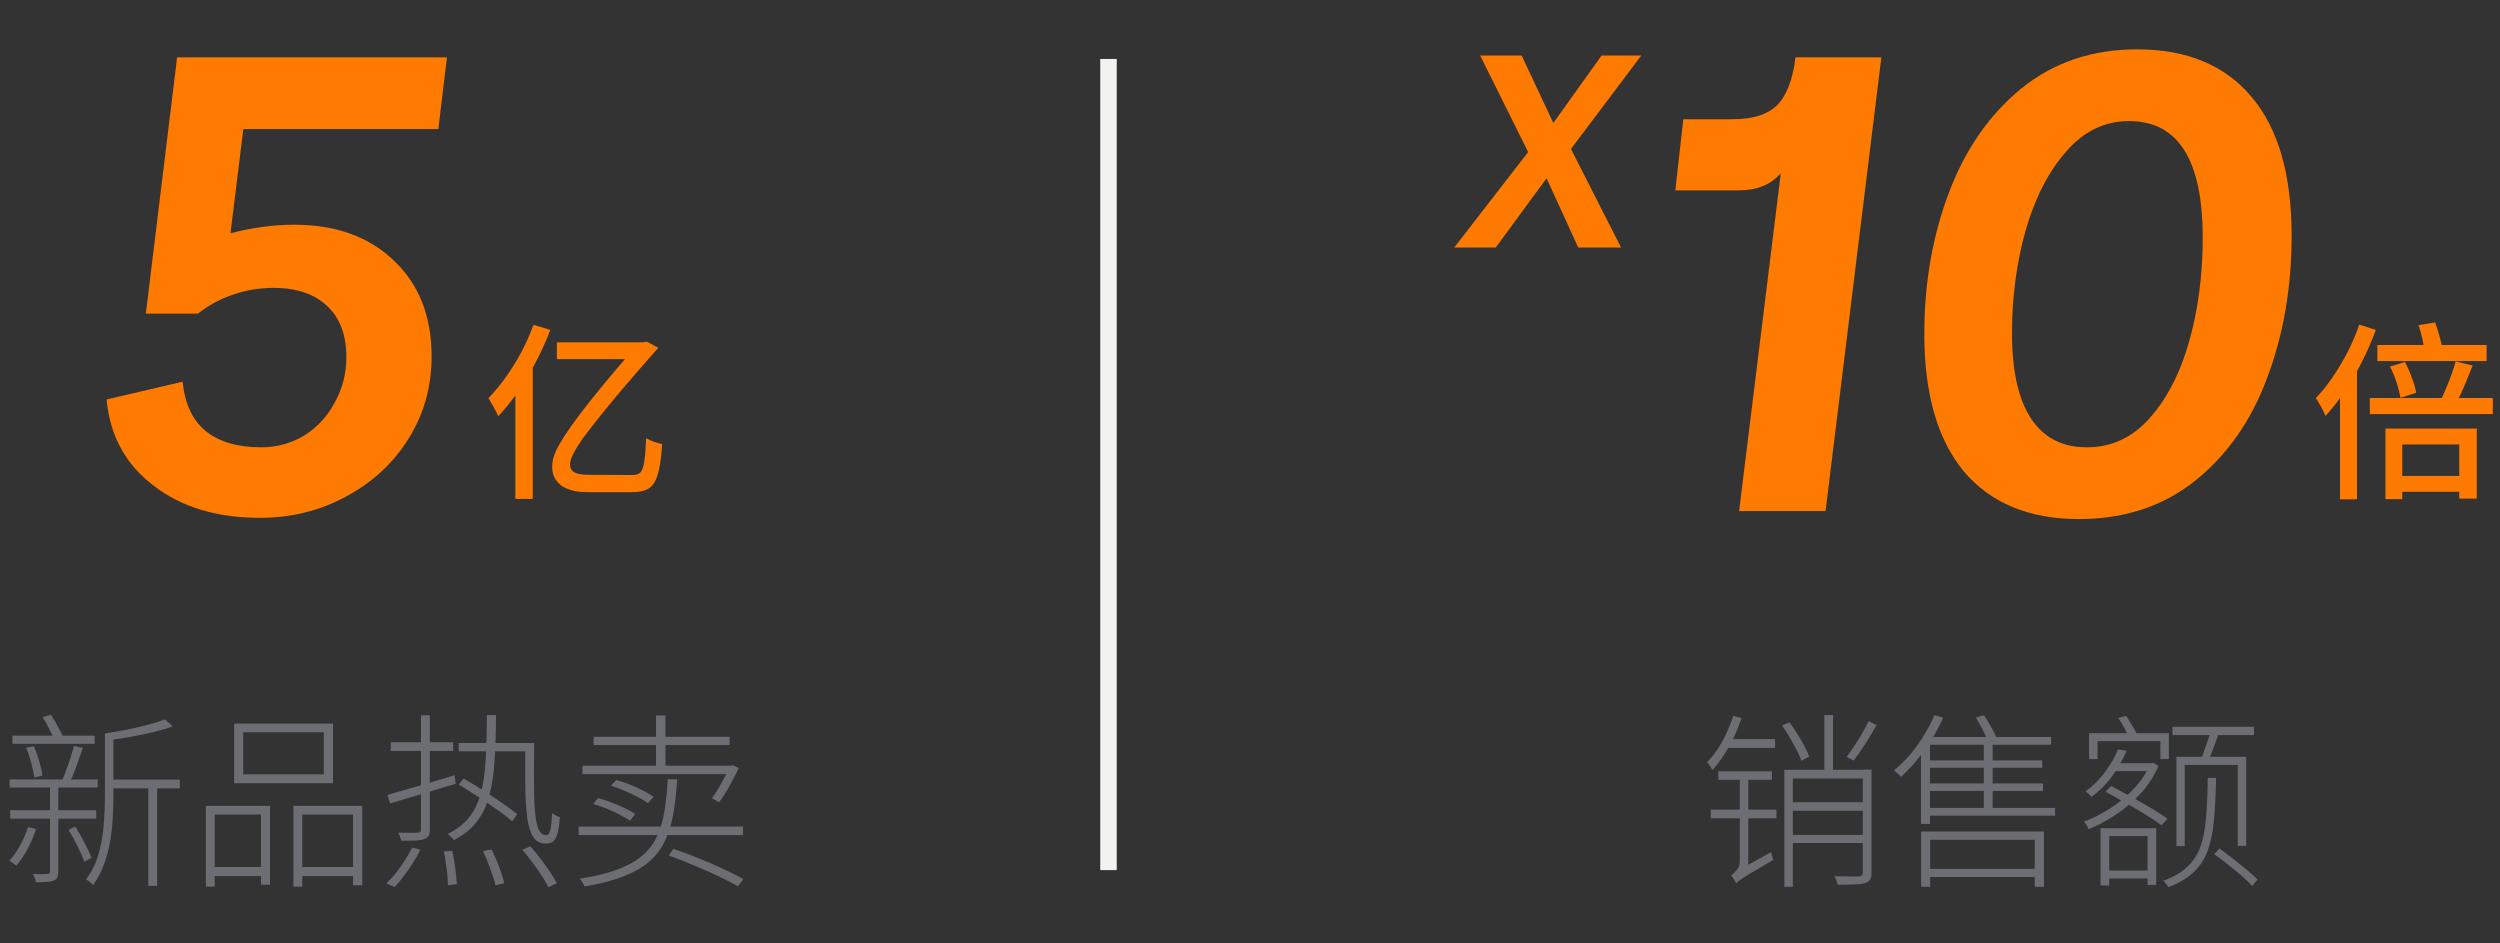 <svg width="212" height="80" viewBox="0 0 212 80" fill="none" xmlns="http://www.w3.org/2000/svg">
<rect x="0" y="0" width="212" height="80" fill="#333333" stroke="none"/>
<path d="M94 5V73.784" stroke="#F2F2F1" stroke-width="1.4" stroke-miterlimit="10"/>
<path d="M9.296 66.112H15.248V66.848H9.296V66.112ZM1.056 62.384H8.032V63.072H1.056V62.384ZM0.864 68.704H8.16V69.424H0.864V68.704ZM0.816 66.096H8.288V66.784H0.816V66.096ZM12.576 66.4H13.328V75.12H12.576V66.4ZM2.208 63.408L2.864 63.28C3.045 63.664 3.2 64.091 3.328 64.56C3.467 65.019 3.557 65.419 3.6 65.76L2.912 65.936C2.869 65.605 2.784 65.205 2.656 64.736C2.539 64.256 2.389 63.813 2.208 63.408ZM6.272 63.248L7.024 63.424C6.853 63.925 6.667 64.459 6.464 65.024C6.261 65.579 6.064 66.053 5.872 66.448L5.232 66.272C5.349 66.005 5.472 65.691 5.6 65.328C5.739 64.965 5.867 64.603 5.984 64.24C6.101 63.867 6.197 63.536 6.272 63.248ZM13.984 61.008L14.656 61.6C14.176 61.771 13.627 61.931 13.008 62.08C12.4 62.229 11.76 62.363 11.088 62.48C10.427 62.597 9.787 62.699 9.168 62.784C9.147 62.709 9.109 62.613 9.056 62.496C9.003 62.379 8.949 62.283 8.896 62.208C9.504 62.101 10.128 61.989 10.768 61.872C11.408 61.744 12.005 61.605 12.56 61.456C13.125 61.307 13.6 61.157 13.984 61.008ZM3.616 60.816L4.32 60.608C4.523 60.917 4.725 61.264 4.928 61.648C5.141 62.032 5.296 62.352 5.392 62.608L4.656 62.864C4.56 62.587 4.411 62.256 4.208 61.872C4.016 61.477 3.819 61.125 3.616 60.816ZM4.24 66.464H4.944V73.904C4.944 74.117 4.917 74.283 4.864 74.4C4.811 74.517 4.709 74.608 4.56 74.672C4.421 74.736 4.224 74.773 3.968 74.784C3.712 74.805 3.408 74.816 3.056 74.816C3.035 74.709 2.997 74.592 2.944 74.464C2.901 74.336 2.848 74.219 2.784 74.112C3.083 74.123 3.344 74.128 3.568 74.128C3.792 74.128 3.947 74.123 4.032 74.112C4.171 74.112 4.24 74.048 4.24 73.92V66.464ZM8.896 62.208H9.616V67.616C9.616 68.181 9.595 68.789 9.552 69.44C9.52 70.08 9.445 70.736 9.328 71.408C9.211 72.069 9.035 72.715 8.8 73.344C8.576 73.963 8.272 74.539 7.888 75.072C7.856 75.008 7.803 74.944 7.728 74.88C7.653 74.827 7.579 74.768 7.504 74.704C7.429 74.651 7.36 74.608 7.296 74.576C7.787 73.915 8.144 73.184 8.368 72.384C8.592 71.573 8.736 70.757 8.8 69.936C8.864 69.104 8.896 68.331 8.896 67.616V62.208ZM5.808 70.368L6.384 70.096C6.651 70.512 6.912 70.971 7.168 71.472C7.435 71.973 7.632 72.4 7.76 72.752L7.152 73.072C7.024 72.709 6.832 72.272 6.576 71.76C6.32 71.248 6.064 70.784 5.808 70.368ZM2.384 70.128L3.056 70.304C2.875 70.88 2.635 71.445 2.336 72C2.037 72.544 1.723 73.013 1.392 73.408C1.328 73.355 1.232 73.285 1.104 73.2C0.987 73.104 0.885 73.035 0.8 72.992C1.141 72.608 1.445 72.171 1.712 71.68C1.979 71.179 2.203 70.661 2.384 70.128ZM20.624 62.096V65.664H27.456V62.096H20.624ZM19.856 61.36H28.24V66.416H19.856V61.36ZM17.456 68.336H22.896V75.024H22.128V69.072H18.208V75.184H17.456V68.336ZM24.88 68.336H30.72V75.072H29.936V69.072H25.632V75.184H24.88V68.336ZM17.808 73.52H22.432V74.288H17.808V73.52ZM25.296 73.52H30.208V74.288H25.296V73.52ZM32.848 67.408C33.317 67.269 33.861 67.115 34.48 66.944C35.099 66.763 35.755 66.571 36.448 66.368C37.141 66.155 37.84 65.947 38.544 65.744L38.64 66.464C37.648 66.763 36.661 67.061 35.68 67.36C34.699 67.648 33.835 67.904 33.088 68.128L32.848 67.408ZM33.136 62.944H38.432V63.68H33.136V62.944ZM35.696 60.656H36.448V70.336C36.448 70.581 36.411 70.768 36.336 70.896C36.272 71.013 36.149 71.099 35.968 71.152C35.808 71.216 35.568 71.259 35.248 71.28C34.939 71.291 34.533 71.296 34.032 71.296C34.011 71.2 33.973 71.088 33.92 70.96C33.877 70.821 33.824 70.704 33.76 70.608C34.165 70.619 34.517 70.624 34.816 70.624C35.125 70.613 35.328 70.608 35.424 70.608C35.52 70.597 35.589 70.576 35.632 70.544C35.675 70.512 35.696 70.443 35.696 70.336V60.656ZM38.896 63.008H44.976V63.712H38.896V63.008ZM38.896 66.528L39.312 66.016C39.835 66.315 40.379 66.645 40.944 67.008C41.52 67.371 42.064 67.733 42.576 68.096C43.099 68.448 43.525 68.763 43.856 69.04L43.44 69.648C43.109 69.36 42.688 69.035 42.176 68.672C41.664 68.309 41.12 67.941 40.544 67.568C39.968 67.184 39.419 66.837 38.896 66.528ZM44.544 63.008H45.296C45.275 64.8 45.275 66.272 45.296 67.424C45.317 68.565 45.403 69.419 45.552 69.984C45.701 70.539 45.952 70.816 46.304 70.816C46.475 70.816 46.592 70.688 46.656 70.432C46.731 70.165 46.784 69.675 46.816 68.96C46.912 69.024 47.019 69.088 47.136 69.152C47.264 69.216 47.376 69.264 47.472 69.296C47.44 69.872 47.376 70.325 47.28 70.656C47.195 70.976 47.072 71.205 46.912 71.344C46.752 71.472 46.539 71.536 46.272 71.536C45.813 71.536 45.461 71.349 45.216 70.976C44.971 70.592 44.8 70.037 44.704 69.312C44.608 68.576 44.555 67.68 44.544 66.624C44.544 65.568 44.544 64.363 44.544 63.008ZM41.296 60.64H42.064C42.053 62.112 42.011 63.419 41.936 64.56C41.861 65.691 41.707 66.677 41.472 67.52C41.248 68.363 40.896 69.088 40.416 69.696C39.947 70.304 39.301 70.821 38.48 71.248C38.437 71.163 38.363 71.072 38.256 70.976C38.149 70.869 38.053 70.784 37.968 70.72C38.757 70.325 39.371 69.845 39.808 69.28C40.256 68.704 40.581 68.016 40.784 67.216C40.997 66.416 41.131 65.472 41.184 64.384C41.248 63.296 41.285 62.048 41.296 60.64ZM37.632 72.208L38.352 72.144C38.459 72.613 38.544 73.115 38.608 73.648C38.683 74.181 38.725 74.624 38.736 74.976L37.984 75.072C37.984 74.827 37.968 74.539 37.936 74.208C37.904 73.888 37.861 73.552 37.808 73.2C37.765 72.837 37.707 72.507 37.632 72.208ZM40.96 72.176L41.68 72.032C41.829 72.331 41.979 72.656 42.128 73.008C42.277 73.36 42.405 73.701 42.512 74.032C42.629 74.363 42.715 74.651 42.768 74.896L42.016 75.072C41.931 74.699 41.787 74.24 41.584 73.696C41.392 73.141 41.184 72.635 40.96 72.176ZM44.288 72.064L44.976 71.776C45.264 72.085 45.552 72.432 45.84 72.816C46.128 73.2 46.395 73.573 46.64 73.936C46.885 74.299 47.077 74.619 47.216 74.896L46.512 75.232C46.373 74.955 46.181 74.629 45.936 74.256C45.701 73.893 45.44 73.52 45.152 73.136C44.864 72.752 44.576 72.395 44.288 72.064ZM34.96 71.872L35.648 72.064C35.467 72.427 35.253 72.8 35.008 73.184C34.763 73.568 34.512 73.931 34.256 74.272C34 74.624 33.739 74.939 33.472 75.216L32.768 74.912C33.035 74.656 33.301 74.363 33.568 74.032C33.835 73.701 34.085 73.349 34.32 72.976C34.565 72.592 34.779 72.224 34.96 71.872ZM55.632 60.672H56.432V65.36H55.632V60.672ZM50.336 62.48H61.872V63.184H50.336V62.48ZM49.392 64.928H62.064V65.648H49.392V64.928ZM61.84 64.928H61.984L62.128 64.88L62.656 65.12C62.411 65.632 62.139 66.155 61.84 66.688C61.552 67.211 61.264 67.659 60.976 68.032L60.368 67.68C60.624 67.349 60.88 66.949 61.136 66.48C61.403 66.011 61.637 65.547 61.84 65.088V64.928ZM49.072 70.096H63.008V70.816H49.072V70.096ZM51.808 66.624L52.256 66.144C52.619 66.24 52.997 66.368 53.392 66.528C53.797 66.688 54.176 66.859 54.528 67.04C54.891 67.221 55.189 67.397 55.424 67.568L54.944 68.112C54.72 67.941 54.432 67.765 54.08 67.584C53.739 67.403 53.365 67.227 52.96 67.056C52.565 66.885 52.181 66.741 51.808 66.624ZM50.304 68.176L50.72 67.68C51.083 67.776 51.461 67.899 51.856 68.048C52.251 68.197 52.624 68.357 52.976 68.528C53.339 68.699 53.637 68.864 53.872 69.024L53.424 69.6C53.189 69.429 52.901 69.259 52.56 69.088C52.219 68.907 51.851 68.736 51.456 68.576C51.061 68.416 50.677 68.283 50.304 68.176ZM56.624 66.08H57.424C57.36 67.136 57.253 68.096 57.104 68.96C56.965 69.813 56.736 70.576 56.416 71.248C56.107 71.92 55.669 72.512 55.104 73.024C54.539 73.525 53.803 73.952 52.896 74.304C52 74.667 50.891 74.955 49.568 75.168C49.536 75.083 49.477 74.971 49.392 74.832C49.317 74.704 49.248 74.597 49.184 74.512C50.464 74.309 51.531 74.048 52.384 73.728C53.248 73.397 53.947 73.003 54.48 72.544C55.024 72.075 55.44 71.525 55.728 70.896C56.016 70.267 56.224 69.552 56.352 68.752C56.48 67.952 56.571 67.061 56.624 66.08ZM56.72 72.544L57.104 71.984C57.84 72.229 58.571 72.501 59.296 72.8C60.021 73.088 60.704 73.387 61.344 73.696C61.995 73.995 62.56 74.277 63.04 74.544L62.576 75.168C62.117 74.891 61.568 74.603 60.928 74.304C60.299 74.005 59.621 73.707 58.896 73.408C58.181 73.099 57.456 72.811 56.72 72.544Z" fill="#6C6E74"/>
<path d="M29.372 42.092C27.153 43.305 24.709 43.912 22.04 43.912C18.365 43.912 15.349 42.993 12.992 41.156C10.635 39.353 9.317 36.927 9.04 33.876L15.488 32.368C15.661 34.205 16.303 35.592 17.412 36.528C18.556 37.464 20.133 37.932 22.144 37.932C23.461 37.932 24.675 37.603 25.784 36.944C26.893 36.251 27.76 35.315 28.384 34.136C29.043 32.957 29.372 31.675 29.372 30.288C29.372 28.381 28.817 26.925 27.708 25.92C26.633 24.915 25.125 24.412 23.184 24.412C22.005 24.412 20.861 24.603 19.752 24.984C18.643 25.365 17.655 25.903 16.788 26.596H12.368L15.02 4.86H37.9L37.172 10.944H20.636L19.544 19.784C21.381 19.299 23.184 19.056 24.952 19.056C28.488 19.056 31.313 20.079 33.428 22.124C35.543 24.135 36.6 26.839 36.6 30.236C36.6 32.767 35.959 35.072 34.676 37.152C33.393 39.232 31.625 40.879 29.372 42.092Z" fill="#FF7A00"/>
<path d="M47.224 29.032H54.536V30.456H47.224V29.032ZM54.232 29.032H54.488L54.84 28.968L55.816 29.48C55.795 29.512 55.763 29.555 55.72 29.608C55.677 29.651 55.64 29.693 55.608 29.736C54.467 31.027 53.491 32.152 52.68 33.112C51.88 34.061 51.213 34.872 50.68 35.544C50.147 36.216 49.72 36.771 49.4 37.208C49.091 37.645 48.861 38.008 48.712 38.296C48.563 38.573 48.461 38.797 48.408 38.968C48.365 39.139 48.344 39.288 48.344 39.416C48.344 39.715 48.477 39.933 48.744 40.072C49.011 40.2 49.373 40.264 49.832 40.264L53.672 40.28C53.949 40.28 54.163 40.205 54.312 40.056C54.461 39.896 54.568 39.592 54.632 39.144C54.707 38.696 54.76 38.035 54.792 37.16C54.984 37.267 55.203 37.368 55.448 37.464C55.704 37.549 55.939 37.613 56.152 37.656C56.099 38.509 56.013 39.208 55.896 39.752C55.789 40.285 55.64 40.696 55.448 40.984C55.256 41.272 55.005 41.469 54.696 41.576C54.387 41.683 54.013 41.736 53.576 41.736H49.896C48.84 41.736 48.061 41.539 47.56 41.144C47.069 40.76 46.824 40.243 46.824 39.592C46.824 39.4 46.845 39.197 46.888 38.984C46.931 38.76 47.027 38.488 47.176 38.168C47.336 37.848 47.571 37.443 47.88 36.952C48.2 36.461 48.627 35.859 49.16 35.144C49.704 34.429 50.387 33.571 51.208 32.568C52.04 31.565 53.048 30.387 54.232 29.032ZM45.24 27.544L46.664 27.976C46.323 28.883 45.917 29.784 45.448 30.68C44.979 31.576 44.472 32.419 43.928 33.208C43.384 33.997 42.824 34.696 42.248 35.304C42.205 35.176 42.131 35.016 42.024 34.824C41.928 34.632 41.821 34.44 41.704 34.248C41.597 34.045 41.501 33.885 41.416 33.768C41.917 33.256 42.403 32.669 42.872 32.008C43.352 31.347 43.795 30.637 44.2 29.88C44.605 29.112 44.952 28.333 45.24 27.544ZM43.704 31.624L45.16 30.168L45.176 30.184V42.312H43.704V31.624Z" fill="#FF7A00"/>
<path d="M146.976 60.704L147.68 60.896C147.499 61.44 147.28 61.984 147.024 62.528C146.768 63.061 146.485 63.568 146.176 64.048C145.867 64.517 145.547 64.933 145.216 65.296C145.195 65.253 145.157 65.189 145.104 65.104C145.051 65.008 144.992 64.917 144.928 64.832C144.875 64.747 144.821 64.683 144.768 64.64C145.237 64.149 145.664 63.563 146.048 62.88C146.432 62.187 146.741 61.461 146.976 60.704ZM146.432 62.672H150.528V63.424H146.272L146.432 62.672ZM147.232 74.912L147.152 74.176L147.488 73.76L150.192 72.256C150.213 72.363 150.24 72.48 150.272 72.608C150.315 72.725 150.352 72.827 150.384 72.912C149.733 73.296 149.211 73.605 148.816 73.84C148.421 74.064 148.117 74.245 147.904 74.384C147.701 74.523 147.552 74.629 147.456 74.704C147.36 74.779 147.285 74.848 147.232 74.912ZM145.712 65.408H150.256V66.128H145.712V65.408ZM145.072 68.656H150.64V69.392H145.072V68.656ZM147.232 74.912C147.2 74.837 147.157 74.757 147.104 74.672C147.061 74.597 147.013 74.517 146.96 74.432C146.907 74.347 146.848 74.283 146.784 74.24C146.912 74.165 147.067 74.021 147.248 73.808C147.44 73.595 147.536 73.323 147.536 72.992V65.648H148.256V73.824C148.256 73.824 148.203 73.867 148.096 73.952C148 74.027 147.883 74.123 147.744 74.24C147.605 74.357 147.483 74.475 147.376 74.592C147.28 74.72 147.232 74.827 147.232 74.912ZM151.744 68.032H158.336V68.752H151.744V68.032ZM151.744 70.8H158.352V71.488H151.744V70.8ZM151.312 65.28H158.32V66.016H152.032V75.2H151.312V65.28ZM157.968 65.264H158.704V74.016C158.704 74.261 158.667 74.448 158.592 74.576C158.517 74.715 158.379 74.816 158.176 74.88C157.995 74.944 157.717 74.981 157.344 74.992C156.971 75.013 156.464 75.024 155.824 75.024C155.813 74.928 155.781 74.811 155.728 74.672C155.685 74.533 155.627 74.411 155.552 74.304C156.053 74.315 156.496 74.32 156.88 74.32C157.264 74.331 157.515 74.331 157.632 74.32C157.749 74.309 157.835 74.283 157.888 74.24C157.941 74.197 157.968 74.123 157.968 74.016V65.264ZM154.704 60.64H155.44V65.728H154.704V60.64ZM151.12 61.52L151.744 61.248C151.968 61.547 152.192 61.877 152.416 62.24C152.64 62.592 152.837 62.933 153.008 63.264C153.189 63.595 153.328 63.893 153.424 64.16L152.768 64.512C152.672 64.245 152.533 63.941 152.352 63.6C152.181 63.259 151.989 62.907 151.776 62.544C151.563 62.171 151.344 61.829 151.12 61.52ZM158.464 61.152L159.136 61.488C158.848 61.989 158.528 62.523 158.176 63.088C157.824 63.643 157.493 64.112 157.184 64.496L156.592 64.176C156.795 63.909 157.013 63.6 157.248 63.248C157.483 62.896 157.707 62.533 157.92 62.16C158.133 61.787 158.315 61.451 158.464 61.152ZM167.552 60.848L168.24 60.656C168.464 60.976 168.683 61.333 168.896 61.728C169.109 62.123 169.264 62.459 169.36 62.736L168.64 63.008C168.544 62.72 168.389 62.373 168.176 61.968C167.973 61.563 167.765 61.189 167.552 60.848ZM163.28 73.68H172.832V74.368H163.28V73.68ZM163.28 64.48H173.184V65.104H163.28V64.48ZM163.28 66.432H173.248V67.072H163.28V66.432ZM162.912 70.512H173.328V75.2H172.544V71.216H163.68V75.2H162.912V70.512ZM164.048 60.64L164.784 60.864C164.496 61.504 164.16 62.133 163.776 62.752C163.392 63.36 162.981 63.931 162.544 64.464C162.107 64.997 161.664 65.467 161.216 65.872C161.173 65.829 161.115 65.776 161.04 65.712C160.965 65.637 160.891 65.568 160.816 65.504C160.741 65.429 160.672 65.371 160.608 65.328C161.077 64.944 161.525 64.507 161.952 64.016C162.379 63.515 162.768 62.976 163.12 62.4C163.483 61.824 163.792 61.237 164.048 60.64ZM168.224 62.784H168.976V68.912H168.224V62.784ZM163.664 62.496H173.936V63.152H163.664V69.872H162.896V63.184L163.568 62.496H163.664ZM163.296 68.512H174.272V69.168H163.296V68.512ZM184.224 61.632H191.136V62.336H184.224V61.632ZM187.456 62L188.16 62.176C188.011 62.581 187.856 63.003 187.696 63.44C187.547 63.877 187.397 64.251 187.248 64.56L186.64 64.368C186.736 64.155 186.832 63.909 186.928 63.632C187.035 63.344 187.136 63.056 187.232 62.768C187.328 62.48 187.403 62.224 187.456 62ZM184.56 64.176H190.48V71.728H189.76V64.864H185.264V71.744H184.56V64.176ZM187.216 65.968H187.92C187.899 67.323 187.84 68.507 187.744 69.52C187.659 70.523 187.483 71.392 187.216 72.128C186.949 72.853 186.549 73.467 186.016 73.968C185.493 74.469 184.779 74.891 183.872 75.232C183.829 75.147 183.765 75.051 183.68 74.944C183.595 74.837 183.515 74.752 183.44 74.688C184.304 74.379 184.981 73.989 185.472 73.52C185.973 73.051 186.347 72.48 186.592 71.808C186.837 71.125 186.997 70.304 187.072 69.344C187.157 68.384 187.205 67.259 187.216 65.968ZM187.76 72.432L188.224 71.952C188.587 72.219 188.971 72.512 189.376 72.832C189.792 73.152 190.181 73.467 190.544 73.776C190.917 74.075 191.216 74.341 191.44 74.576L190.992 75.136C190.757 74.88 190.459 74.592 190.096 74.272C189.744 73.963 189.36 73.648 188.944 73.328C188.539 72.997 188.144 72.699 187.76 72.432ZM177.152 62.176H183.92V64.368H183.2V62.848H177.872V64.368H177.152V62.176ZM178.128 70.224H182.848V75.04H182.112V70.896H178.864V75.088H178.128V70.224ZM178.448 73.824H182.512V74.496H178.448V73.824ZM179.6 63.552L180.336 63.664C180.059 64.325 179.675 65.008 179.184 65.712C178.704 66.405 178.091 67.029 177.344 67.584C177.312 67.531 177.264 67.472 177.2 67.408C177.147 67.344 177.088 67.285 177.024 67.232C176.96 67.179 176.901 67.141 176.848 67.12C177.541 66.608 178.117 66.027 178.576 65.376C179.045 64.725 179.387 64.117 179.6 63.552ZM179.472 64.72H182.496V65.392H179.136L179.472 64.72ZM182.288 64.72H182.448L182.608 64.688L183.04 64.96C182.667 65.813 182.165 66.587 181.536 67.28C180.907 67.963 180.208 68.56 179.44 69.072C178.683 69.573 177.909 69.989 177.12 70.32C177.099 70.256 177.061 70.181 177.008 70.096C176.965 70.011 176.917 69.931 176.864 69.856C176.821 69.781 176.773 69.723 176.72 69.68C177.488 69.381 178.235 69.003 178.96 68.544C179.685 68.075 180.341 67.531 180.928 66.912C181.515 66.293 181.968 65.621 182.288 64.896V64.72ZM179.632 60.88L180.304 60.704C180.475 60.971 180.656 61.264 180.848 61.584C181.04 61.904 181.189 62.176 181.296 62.4L180.592 62.64C180.496 62.416 180.357 62.139 180.176 61.808C179.995 61.467 179.813 61.157 179.632 60.88ZM178.544 67.136L179.024 66.656C179.429 66.859 179.851 67.083 180.288 67.328C180.736 67.573 181.179 67.819 181.616 68.064C182.053 68.309 182.459 68.549 182.832 68.784C183.205 69.019 183.531 69.232 183.808 69.424L183.312 69.984C183.045 69.792 182.725 69.579 182.352 69.344C181.979 69.099 181.573 68.848 181.136 68.592C180.699 68.336 180.256 68.085 179.808 67.84C179.371 67.584 178.949 67.349 178.544 67.136Z" fill="#6C6E74"/>
<path d="M203.056 40.36H209.072V41.704H203.056V40.36ZM202.288 36.344H210.032V42.28H208.544V37.688H203.712V42.328H202.288V36.344ZM201.6 29.256H210.864V30.616H201.6V29.256ZM200.96 33.752H211.392V35.112H200.96V33.752ZM208.24 30.648L209.68 31C209.531 31.384 209.371 31.779 209.2 32.184C209.04 32.589 208.875 32.973 208.704 33.336C208.533 33.699 208.373 34.019 208.224 34.296L206.976 33.944C207.115 33.656 207.264 33.32 207.424 32.936C207.595 32.552 207.749 32.157 207.888 31.752C208.037 31.336 208.155 30.968 208.24 30.648ZM202.672 31.08L203.936 30.696C204.16 31.112 204.357 31.56 204.528 32.04C204.709 32.52 204.832 32.941 204.896 33.304L203.552 33.736C203.499 33.363 203.392 32.931 203.232 32.44C203.072 31.949 202.885 31.496 202.672 31.08ZM205.088 27.576L206.496 27.336C206.624 27.688 206.747 28.072 206.864 28.488C206.981 28.893 207.061 29.24 207.104 29.528L205.616 29.832C205.584 29.544 205.52 29.187 205.424 28.76C205.328 28.323 205.216 27.928 205.088 27.576ZM200.064 27.528L201.472 27.976C201.141 28.872 200.752 29.768 200.304 30.664C199.856 31.549 199.365 32.387 198.832 33.176C198.309 33.965 197.765 34.664 197.2 35.272C197.157 35.155 197.088 35 196.992 34.808C196.896 34.616 196.789 34.424 196.672 34.232C196.565 34.04 196.469 33.88 196.384 33.752C196.875 33.251 197.344 32.669 197.792 32.008C198.251 31.336 198.677 30.621 199.072 29.864C199.467 29.096 199.797 28.317 200.064 27.528ZM198.432 31.832L199.856 30.392L199.872 30.408V42.344H198.432V31.832Z" fill="#FF7A00"/>
<path d="M147.476 43.34L151.012 14.688C150.18 15.659 148.984 16.144 147.424 16.144H142.068L142.744 10.112H146.904C148.603 10.112 149.851 9.731 150.648 8.968C151.48 8.171 152.017 6.801 152.26 4.86H159.54L154.808 43.34H147.476ZM186.114 40.792C183.41 42.941 180.134 44.016 176.286 44.016C172.091 44.016 168.85 42.681 166.562 40.012C164.309 37.308 163.182 33.408 163.182 28.312C163.182 24.013 163.875 20.027 165.262 16.352C166.649 12.677 168.694 9.731 171.398 7.512C174.137 5.293 177.413 4.184 181.226 4.184C185.455 4.184 188.697 5.536 190.95 8.24C193.203 10.909 194.33 14.827 194.33 19.992C194.33 24.36 193.637 28.381 192.25 32.056C190.898 35.696 188.853 38.608 186.114 40.792ZM172.23 35.488C173.305 37.117 174.882 37.932 176.962 37.932C179.042 37.932 180.81 37.117 182.266 35.488C183.757 33.824 184.883 31.64 185.646 28.936C186.409 26.232 186.79 23.303 186.79 20.148C186.79 13.561 184.71 10.268 180.55 10.268C178.47 10.268 176.685 11.135 175.194 12.868C173.703 14.567 172.559 16.803 171.762 19.576C170.999 22.315 170.618 25.209 170.618 28.26C170.618 31.449 171.155 33.859 172.23 35.488Z" fill="#FF7A00"/>
<path d="M123.318 20.99L129.588 12.894L125.518 4.71H129.038L131.722 10.43L135.814 4.71H139.18L133.218 12.63L137.464 20.99H133.834L131.15 15.116L126.838 20.99H123.318Z" fill="#FF7A00"/>
</svg>

